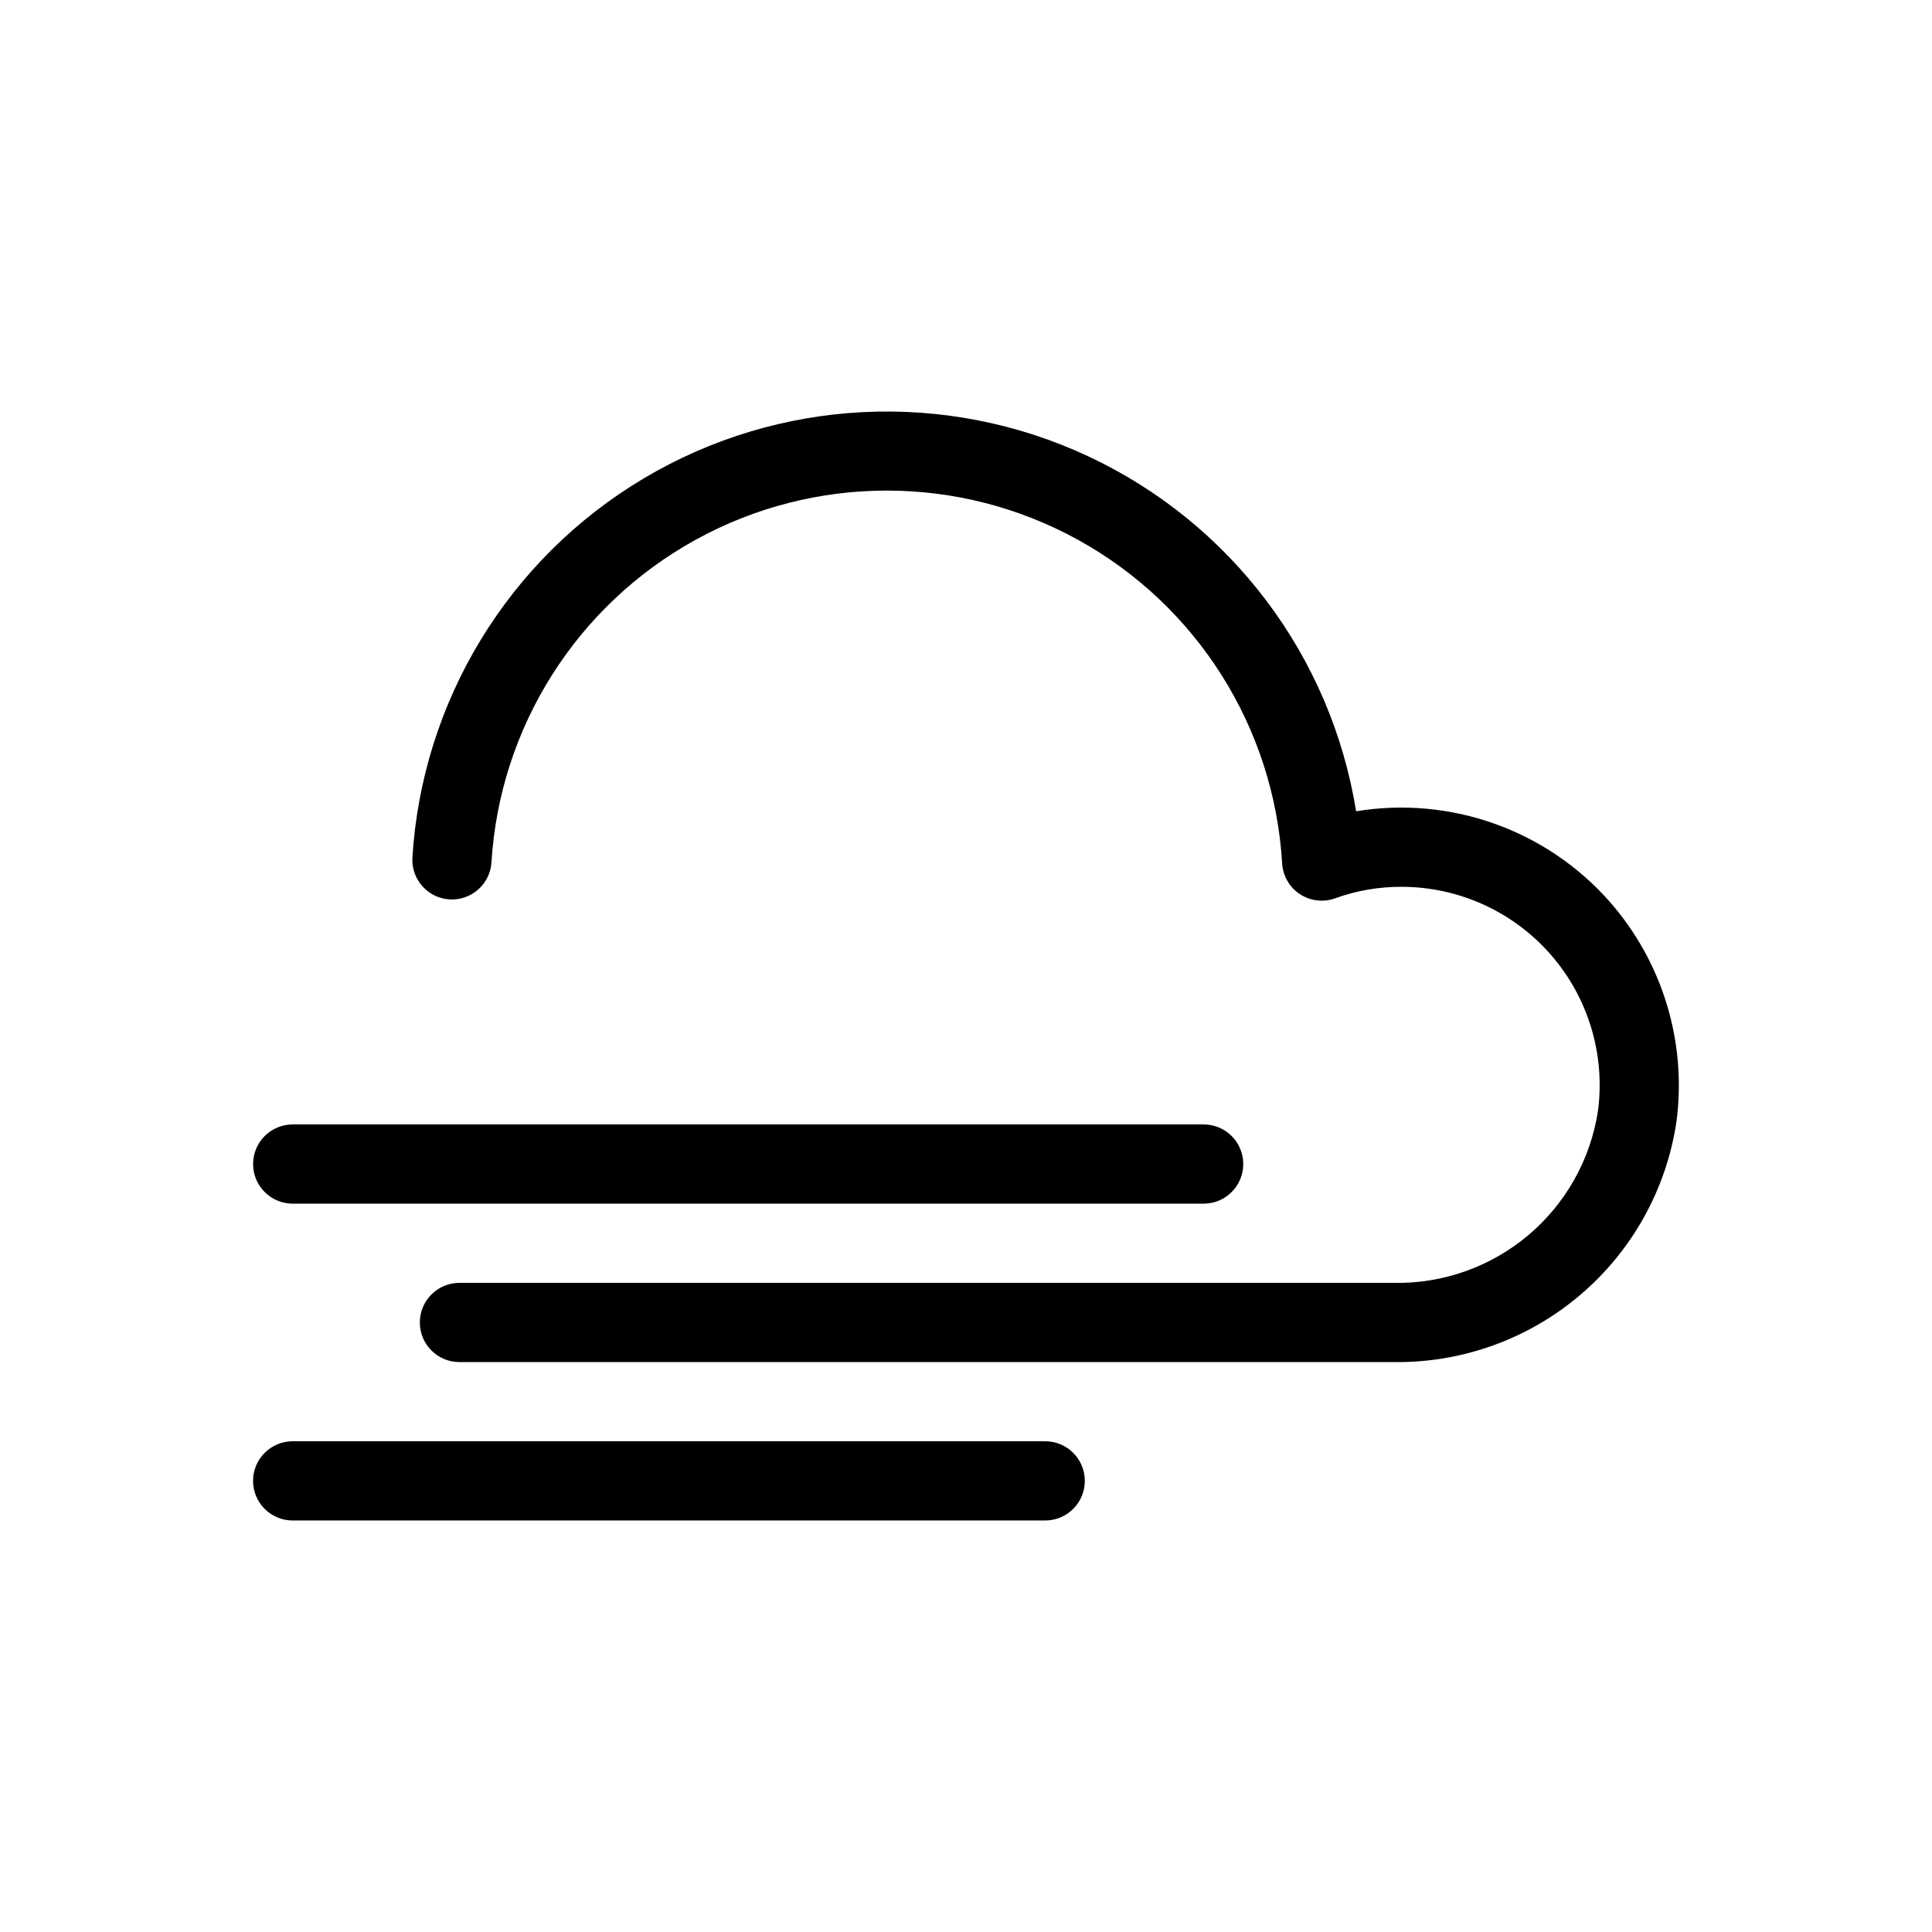 <?xml version="1.0" encoding="UTF-8"?>
<!-- Uploaded to: ICON Repo, www.iconrepo.com, Generator: ICON Repo Mixer Tools -->
<svg fill="#000000" width="800px" height="800px" version="1.1" viewBox="144 144 512 512" xmlns="http://www.w3.org/2000/svg">
 <g>
  <path d="m570.61 382.98c-16.777-19.043-42.18-28.105-67.227-23.984-6.633-41.191-33.23-76.426-71.027-94.09-37.801-17.664-81.895-15.469-117.75 5.867-35.855 21.336-58.82 59.043-61.324 100.69-0.223 5.711 4.164 10.547 9.867 10.887 5.703 0.336 10.629-3.949 11.082-9.645 2.152-35.957 22.59-68.297 54.141-85.672 31.551-17.379 69.809-17.363 101.34 0.039s51.945 49.762 54.066 85.719c0.191 3.312 1.938 6.344 4.711 8.168 2.773 1.824 6.246 2.231 9.363 1.094 5.641-2.039 11.598-3.07 17.594-3.039 15.125 0.012 29.508 6.543 39.473 17.918 9.961 11.375 14.539 26.496 12.559 41.488-1.973 12.871-8.559 24.59-18.527 32.969-9.969 8.383-22.645 12.852-35.664 12.582h-247.53c-5.797 0-10.496 4.699-10.496 10.496 0 5.797 4.699 10.496 10.496 10.496h247.53c18.125 0.262 35.727-6.07 49.527-17.824 13.805-11.754 22.863-28.121 25.492-46.059 2.715-21.008-3.734-42.172-17.703-58.098z"/>
  <path d="m221.57 462.98h241.41c5.797 0 10.496-4.699 10.496-10.496s-4.699-10.496-10.496-10.496h-241.41c-5.797 0-10.496 4.699-10.496 10.496s4.699 10.496 10.496 10.496z"/>
  <path d="m420.99 525.95h-199.43c-5.797 0-10.496 4.699-10.496 10.496 0 5.797 4.699 10.496 10.496 10.496h199.43c5.797 0 10.496-4.699 10.496-10.496 0-5.797-4.699-10.496-10.496-10.496z"/>
 </g>
</svg>